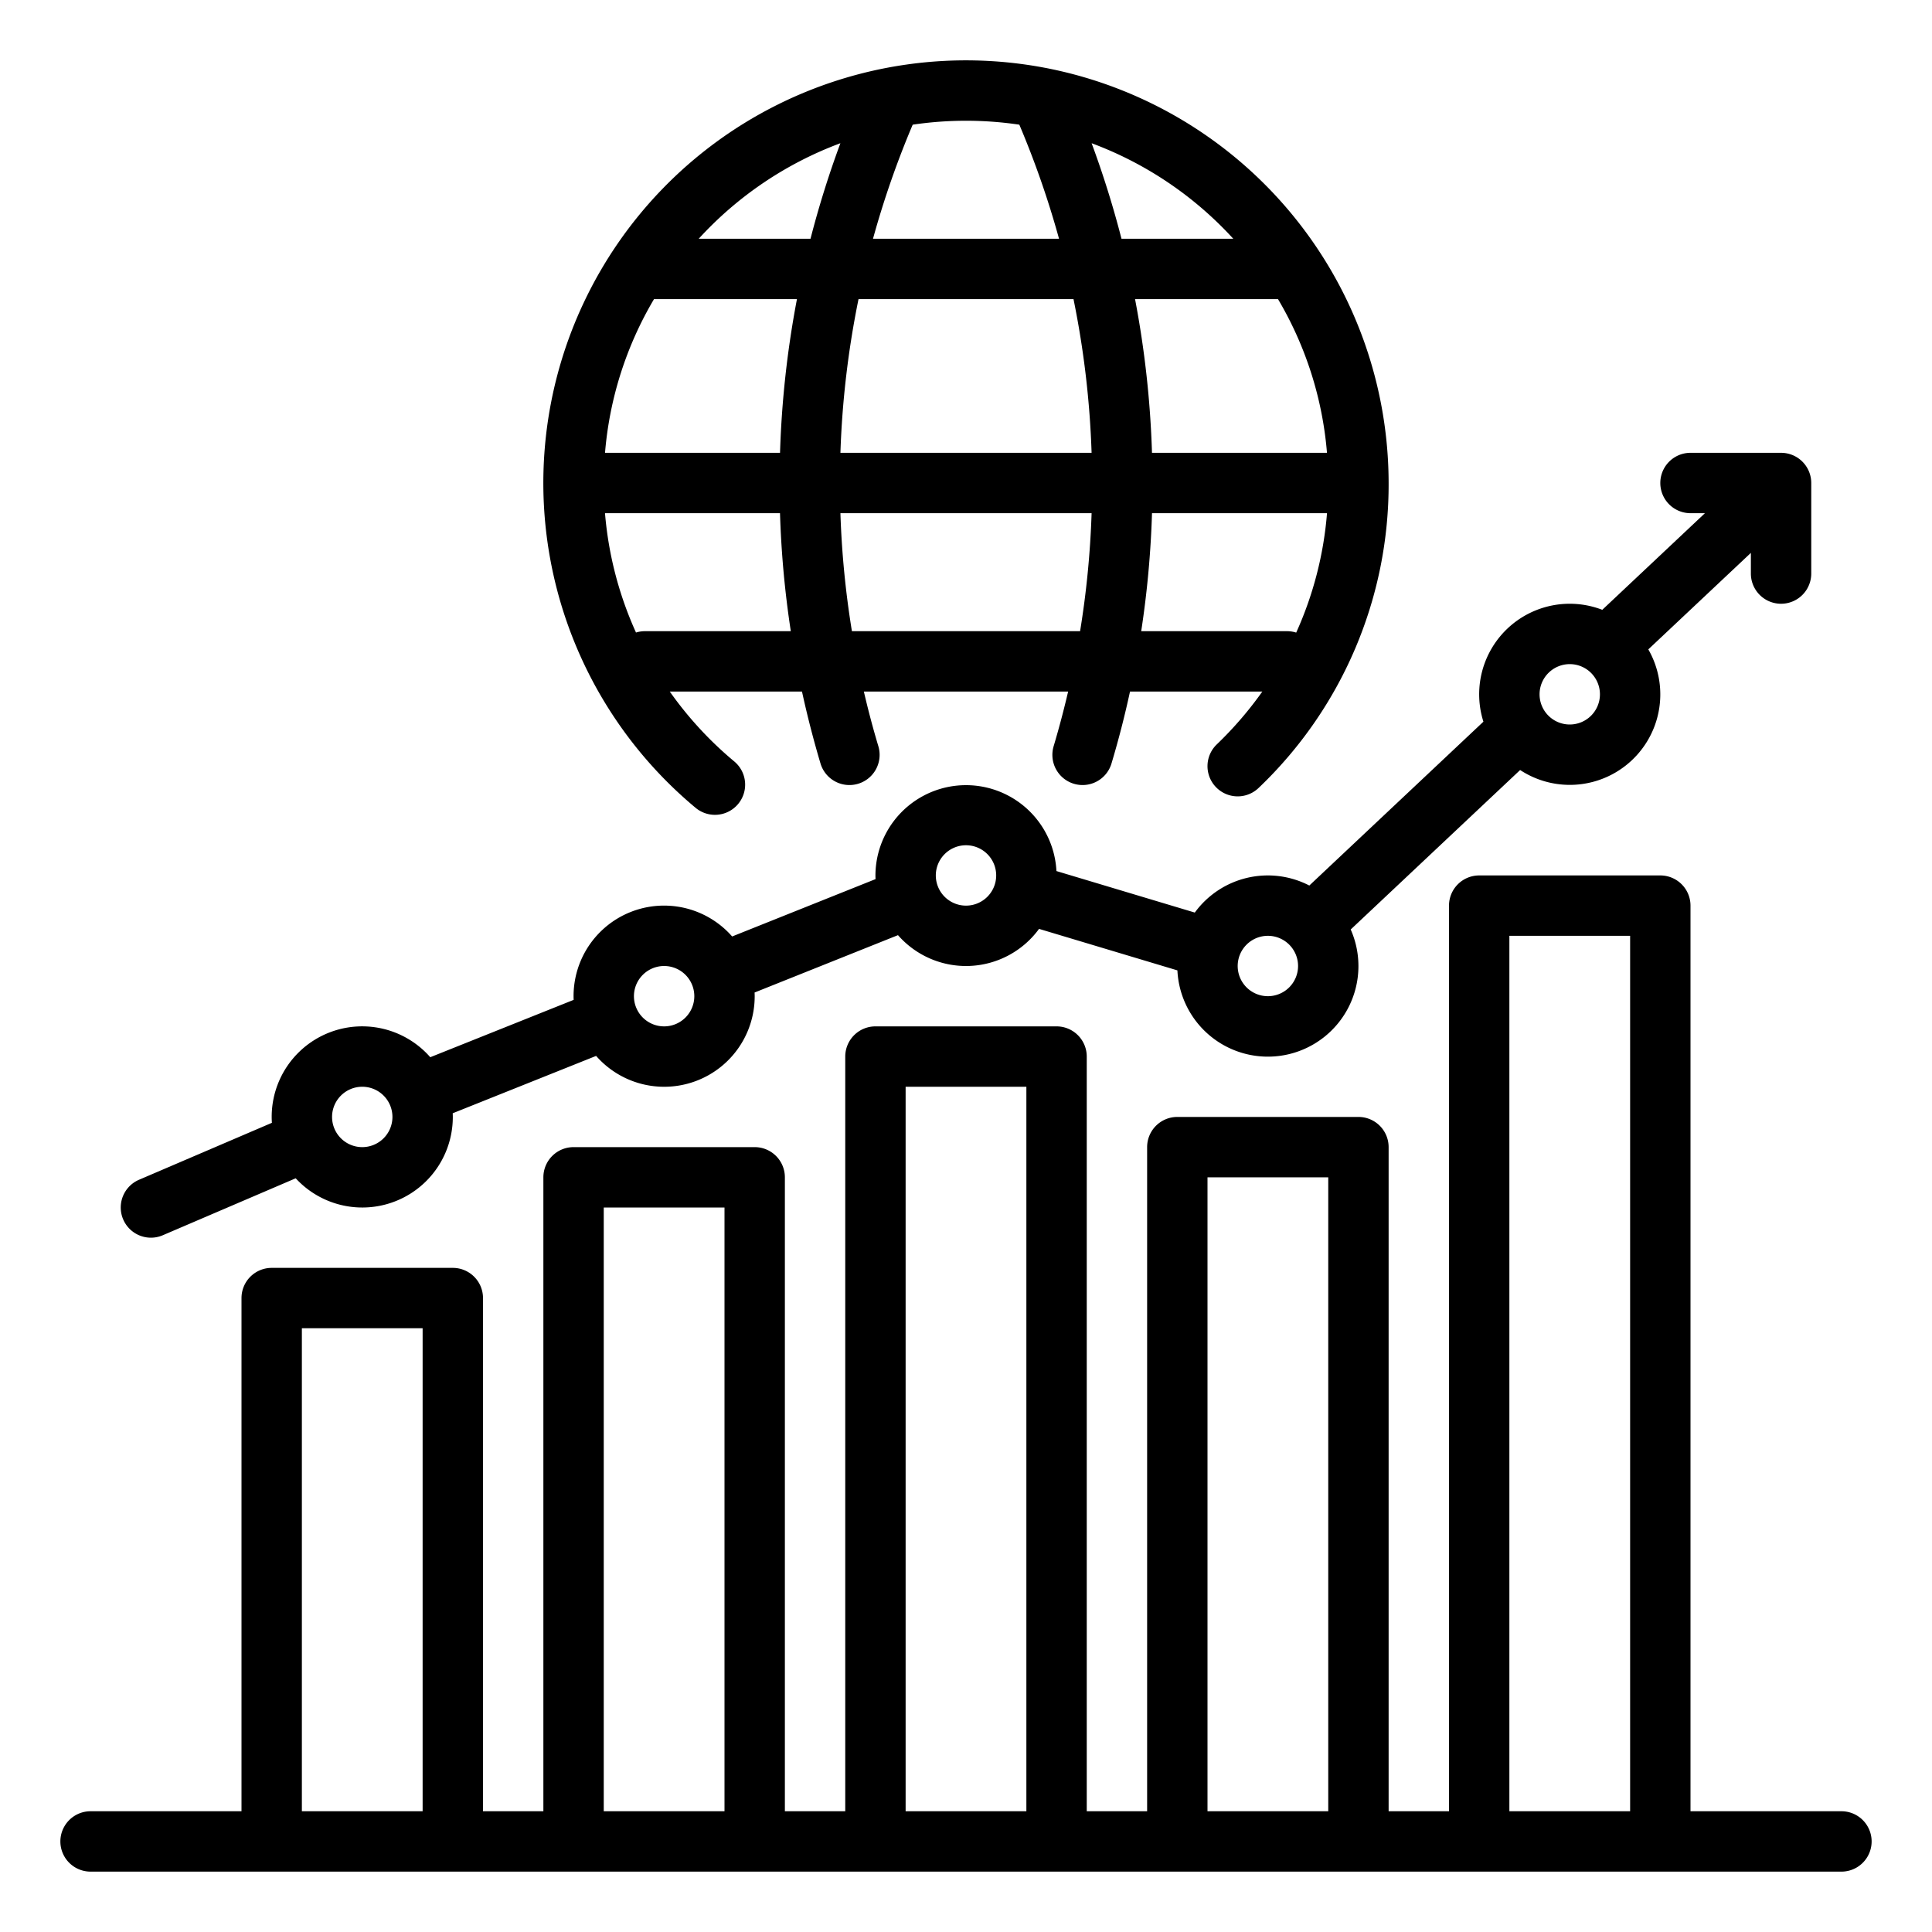 <?xml version="1.0" encoding="UTF-8"?> <svg xmlns="http://www.w3.org/2000/svg" viewBox="0 0 512 512" width="512" height="512"> <g id="outline"> <path d="M488,480H448V240a8,8,0,0,0-8-8H392a8,8,0,0,0-8,8V480H368V304a8,8,0,0,0-8-8H312a8,8,0,0,0-8,8V480H288V280a8,8,0,0,0-8-8H232a8,8,0,0,0-8,8V480H208V312a8,8,0,0,0-8-8H152a8,8,0,0,0-8,8V480H128V344a8,8,0,0,0-8-8H72a8,8,0,0,0-8,8V480H24a8,8,0,0,0,0,16H488a8,8,0,0,0,0-16ZM80,480V352h32V480Zm80,0V320h32V480Zm80,0V288h32V480Zm80,0V312h32V480Zm80,0V248h32V480Z"></path> <path d="M40,328a7.976,7.976,0,0,0,3.147-.648l35.217-15.093A23.986,23.986,0,0,0,120,296c0-.327-.012-.65-.025-.974l38-15.2A23.984,23.984,0,0,0,200,264c0-.327-.012-.65-.025-.974l38-15.2a23.96,23.96,0,0,0,37.382-1.664l36.668,11a24,24,0,1,0,45.926-10.838l44.9-42.259a23.982,23.982,0,0,0,33.97-31.972L464,146.515V152a8,8,0,0,0,16,0V128a8,8,0,0,0-8-8H448a8,8,0,0,0,0,16h3.828L424.62,161.607a23.994,23.994,0,0,0-31.5,29.645l-46.136,43.422a23.948,23.948,0,0,0-30.348,7.166l-36.668-11A24,24,0,0,0,232,232c0,.327.012.651.025.974l-38,15.2A23.984,23.984,0,0,0,152,264c0,.327.012.65.025.974l-38,15.2A23.984,23.984,0,0,0,72,296c0,.524.023,1.042.056,1.558L36.849,312.646A8,8,0,0,0,40,328ZM416,176a8,8,0,1,1-8,8A8.009,8.009,0,0,1,416,176Zm-80,72a8,8,0,1,1-8,8A8.009,8.009,0,0,1,336,248Zm-80-24a8,8,0,1,1-8,8A8.009,8.009,0,0,1,256,224Zm-80,32a8,8,0,1,1-8,8A8.009,8.009,0,0,1,176,256ZM96,288a8,8,0,1,1-8,8A8.009,8.009,0,0,1,96,288Z"></path> <path d="M184.428,214.151a8,8,0,0,0,10.231-12.3A96.422,96.422,0,0,1,177.5,183.272h35.037q2.087,9.573,4.893,19.02a8,8,0,1,0,15.329-4.584q-2.145-7.173-3.826-14.436h54.131q-1.692,7.257-3.825,14.436a8,8,0,1,0,15.329,4.584q2.823-9.44,4.894-19.02h35.065a97.392,97.392,0,0,1-12.067,14,8,8,0,0,0,11.079,11.545A111.058,111.058,0,0,0,368,128,112.185,112.185,0,0,0,277.558,18.09c-.212-.049-.427-.091-.644-.123a112,112,0,0,0-92.486,196.184Zm-13.519-46.879a7.99,7.99,0,0,0-2.364.356A95.737,95.737,0,0,1,160.331,136h46.378a259.578,259.578,0,0,0,2.861,31.272Zm2.409-88H211.2A259.674,259.674,0,0,0,206.716,120h-46.38A95.327,95.327,0,0,1,173.318,79.272ZM351.664,120H305.289A259.786,259.786,0,0,0,300.8,79.272h37.885A95.327,95.327,0,0,1,351.664,120Zm-62.381,0H222.72a243.8,243.8,0,0,1,4.795-40.728h56.976A243.69,243.69,0,0,1,289.283,120Zm-63.517,47.272A243.317,243.317,0,0,1,222.718,136h66.567a243.551,243.551,0,0,1-3.05,31.272Zm115.325,0H302.433A259.206,259.206,0,0,0,305.293,136H351.67a95.165,95.165,0,0,1-8.164,31.646A7.965,7.965,0,0,0,341.091,167.272Zm-14.258-104H297.208a259.331,259.331,0,0,0-7.915-25.316A96.326,96.326,0,0,1,326.833,63.272Zm-56.7-30.23a243.138,243.138,0,0,1,10.521,30.23h-49.3a242.911,242.911,0,0,1,10.521-30.23,96.326,96.326,0,0,1,28.26,0Zm-47.418,4.912a258.969,258.969,0,0,0-7.922,25.318H185.167A96.326,96.326,0,0,1,222.714,37.954Z"></path> </g> </svg> 